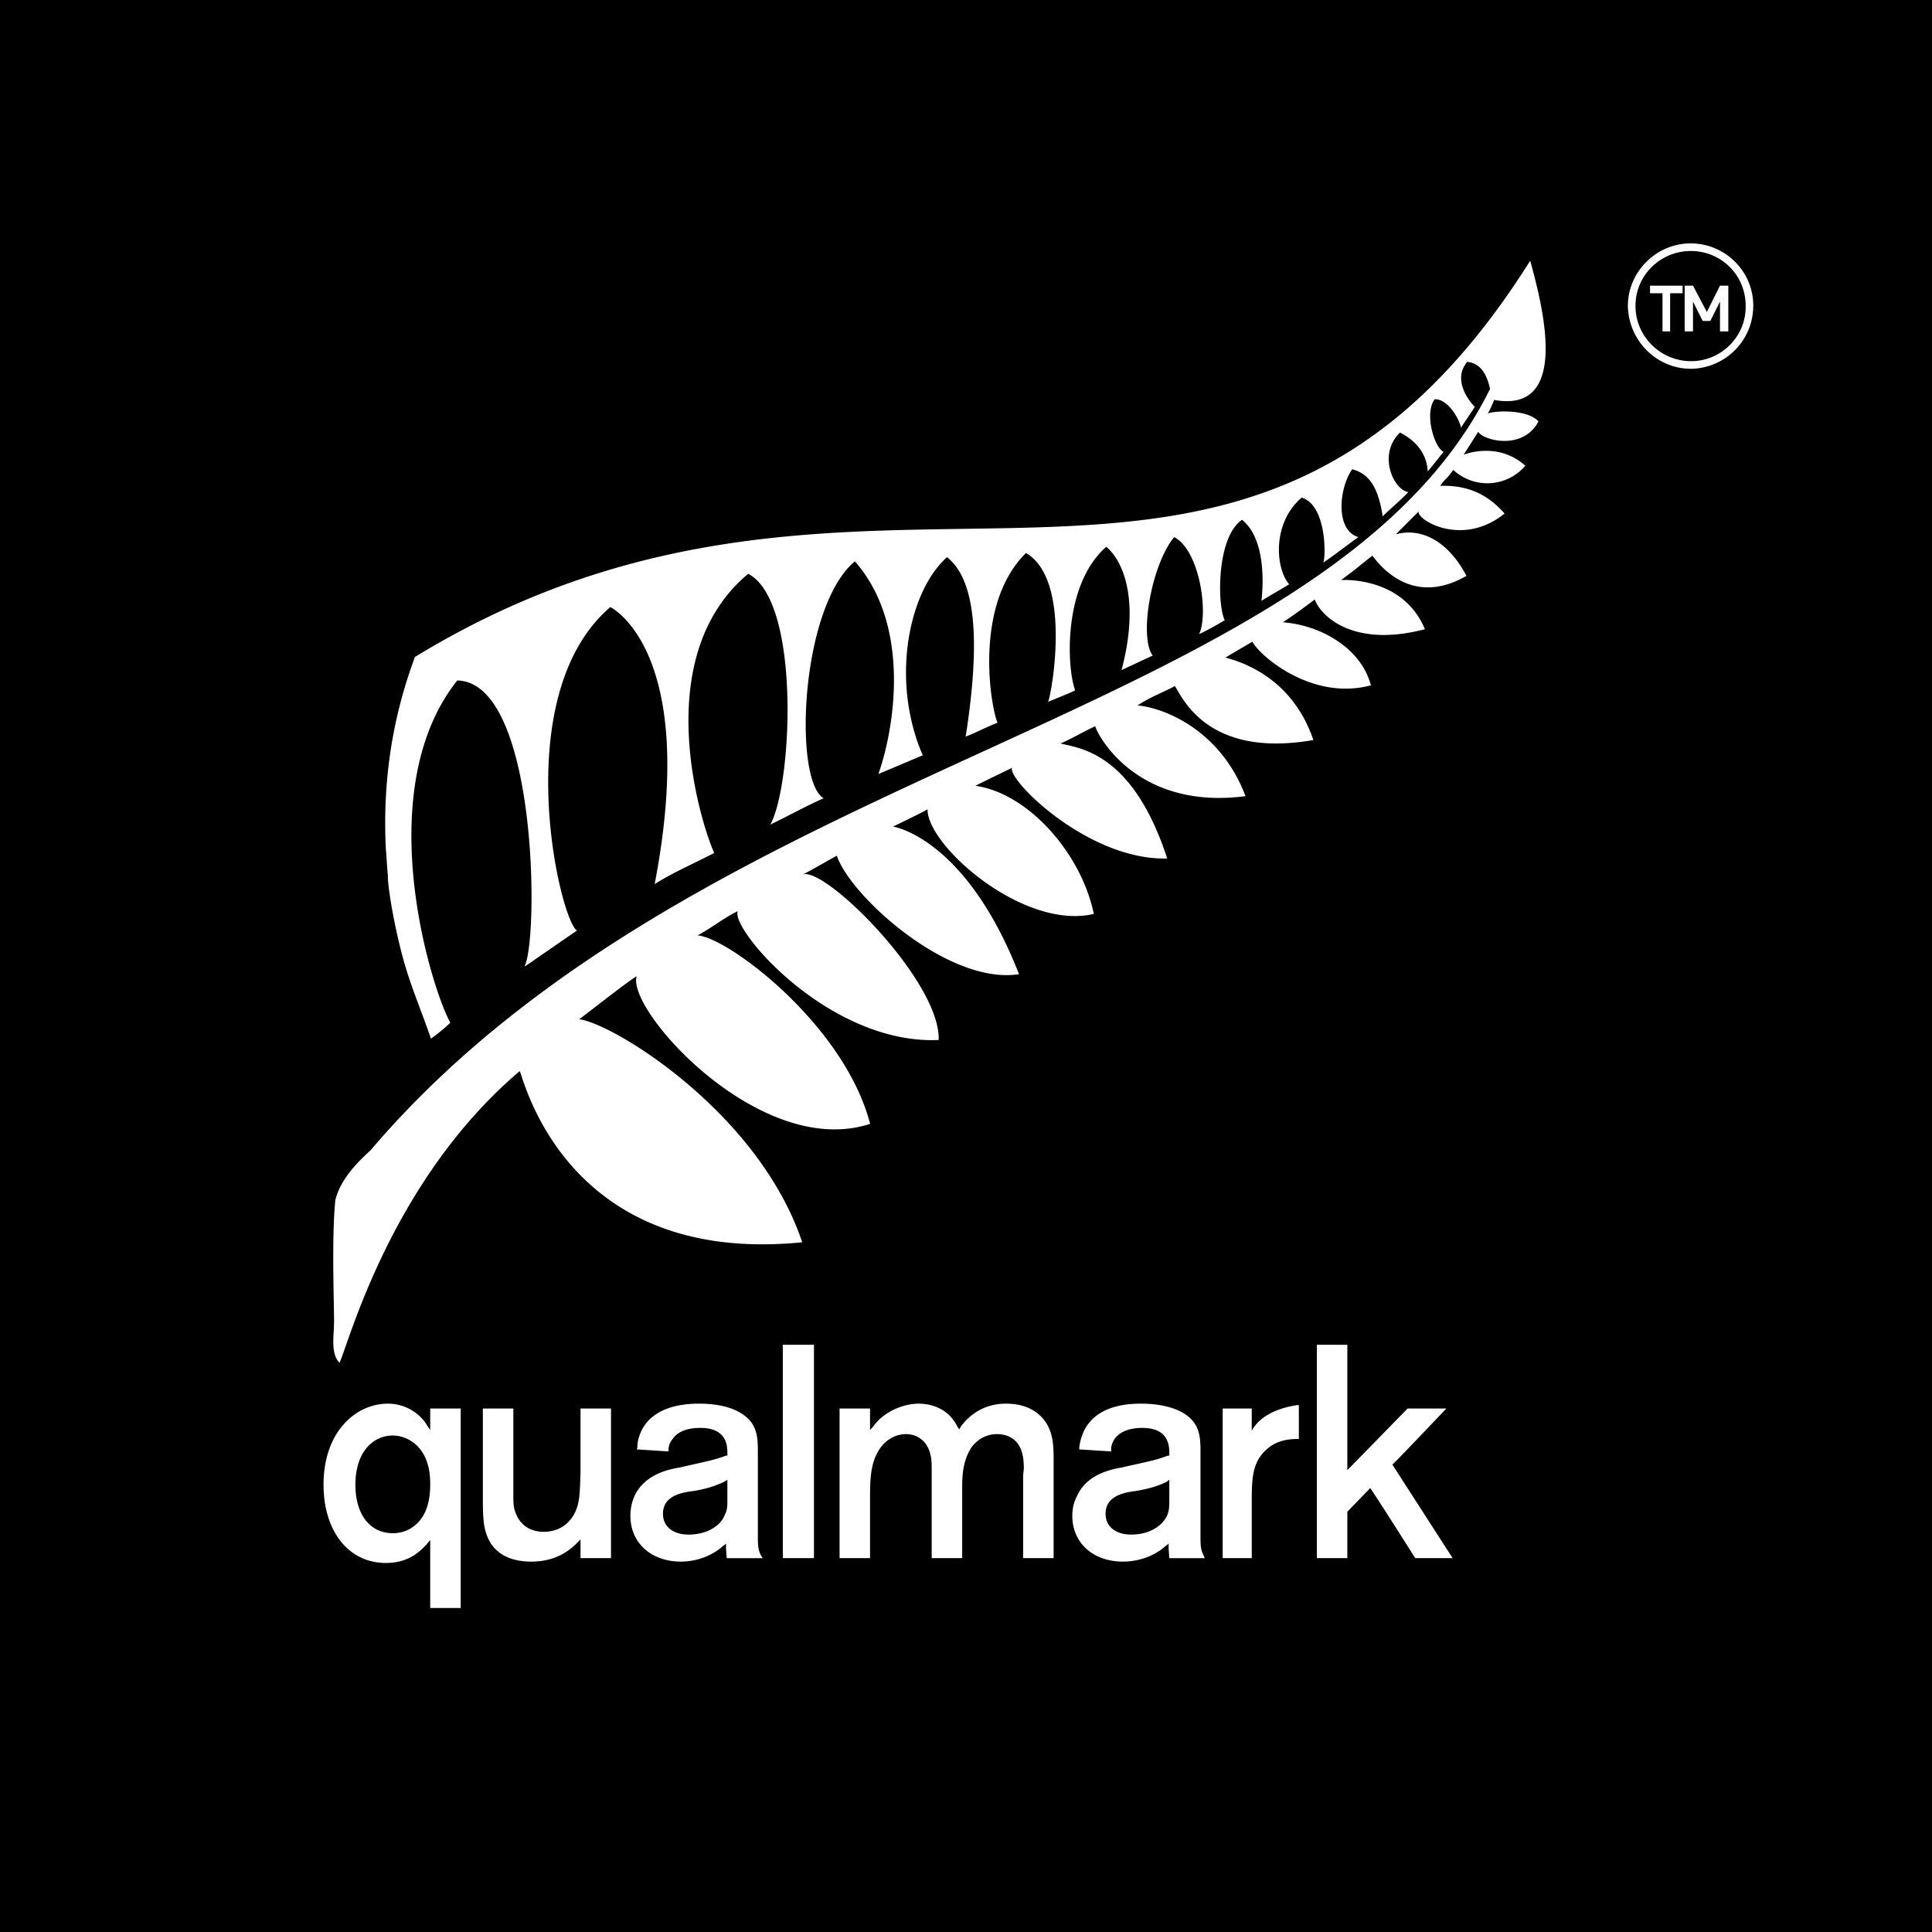 <svg xmlns="http://www.w3.org/2000/svg" width="2500" height="2500" viewBox="0 0 192.756 192.756"><g fill-rule="evenodd" clip-rule="evenodd"><path d="M0 0h192.756v192.756H0V0z"/><path d="M148.385 41.284c.137-.068.482-.897.689-1.381 7.326 1.312 5.115-8.432 3.594-13.891-29.164 46.372-65.169 11.403-111.266 39.531-2.28 6.081-3.248 12.508-2.902 19.212.069.69.069 1.174.207 2.695-.069.415.415 4.146 1.521 8.224.83 2.972 1.728 4.908 2.765 7.949.691-.484 1.451-1.107 1.935-1.592-1.866-3.316-8.085-23.082.691-34.139 8.018.138 8.155 25.847 6.704 28.542.069 0 3.801-2.626 5.252-3.594-1.659-.829-7.049-23.359 3.317-32.274 0 0 8.915 4.284 4.423 27.644 1.59-1.036 3.802-2.004 5.944-3.11-1.106-2.35-6.773-19.351 3.386-27.851 5.252 2.695 4.423 21.009 2.212 25.018 1.728-.829 3.593-1.866 5.322-2.625-3.041-1.728-2.35-19.075 3.109-23.636 5.667 6.427 3.939 16.725 2.35 21.217l4.423-1.866c-3.249-7.533-1.382-16.378 2.419-19.765 2.833 2.211 3.386 8.155 1.865 17.899 1.244-.483 1.935-.898 3.179-1.382-.691-1.589-2.418-11.749 2.834-16.932 4.561 2.626 2.627 13.753 2.211 14.858.068-.068 2.764-1.105 2.695-1.174-.83-2.211-1.244-10.505 3.109-14.306 1.658 1.381 3.387 5.252 1.521 12.301l3.109-1.45c-1.383-1.866-.137-9.054 2.143-11.818 2.557 1.313 3.455 7.671 2.488 9.675.621-.276 1.52-.76 2.557-1.382-.76-1.521-.83-8.293 1.729-10.021 2.486 2.004 2.072 6.911 1.934 8.086.762-.484 2.834-1.659 2.766-1.659-1.312-1.451-1.797-6.012 1.242-8.639 2.559.761 2.42 6.152 2.145 6.497 1.035-.691 2.625-1.935 3.523-2.557-2.35-.69-1.936-4.907-.621-6.772 1.52.414 2.557 1.52 3.041 4.699.621-.622 2.072-1.866 2.557-2.418-1.451-.207-3.109-3.732-.83-5.944.623.346 2.627 1.383 2.766 3.871.275-.276 1.381-1.728 1.588-1.935-.967-.483-1.936-3.871-.896-5.252 1.312-.069 2.486 2.004 2.625 2.833l1.383-2.073c-.691-.691-2.213-2.765-.76-4.493 1.449.139 2.004 1.451 2.279 2.696-16.309 33.034-78.231 36.697-111.681 75.951-1.589 1.451-3.04 3.041-3.525 4.977-.415 4.076-.068 11.68-.138 12.439 0 1.037-.345 2.902.553 3.801.899-1.865 5.114-18.176 17.969-29.096.207-.275 4.008 19.49 28.196 17.07-4.354-12.992-18.866-21.838-22.253-22.252.691-.484 5.045-3.939 5.736-4.285-1.036 3.387 12.371 18.314 23.29 14.721-2.559-9.886-14.169-18.594-17.21-18.801 1.313-.691 2.696-1.797 4.008-2.419-.76 1.797 9.123 13.338 20.042 12.854.208-5.805-11.265-17.277-13.545-16.517 1.105-.552 2.833-1.589 3.386-1.866 1.382 4.078 11.196 12.924 18.176 11.818-5.322-13.615-12.509-14.721-12.578-14.721 2.003-.967 3.109-1.521 3.455-1.728-.069 3.594 9.537 12.094 16.587 10.436-1.246-6.013-6.498-12.025-11.818-12.785 1.244-.622 2.695-1.313 3.662-1.797-.553 1.106 7.533 9.261 15.48 9.053-3.454-10.573-8.706-10.988-10.642-11.472 1.105-.484 2.281-1.175 3.455-1.728.416 1.313 4.492 8.362 14.996 6.979-2.418-6.427-7.877-8.777-10.779-9.053 1.52-.968 2.625-1.313 3.73-1.935.691.967 3.111 7.256 13.822 5.39-2.072-6.081-6.91-7.74-8.775-8.224.896-.553 2.002-1.174 2.693-1.589.691 1.383 5.943 5.944 11.818 4.354-.967-3.731-5.045-6.012-8.777-6.288 1.66-1.106 3.18-2.281 3.18-2.281.484 1.451 3.594 4.907 10.988 2.972-2.211-5.321-8.293-4.907-8.363-4.907 1.521-1.105 1.936-1.52 3.111-2.418.139 0 3.387 5.459 9.398 2.004-1.658-3.179-4.285-4.907-7.049-4.146l2.281-2.281c-.277.76 4.285 3.663 8.568.207-1.936-2.211-4.078-2.833-6.428-2.764.484-.691.623-.623 1.314-1.59a4.991 4.991 0 0 0 7.188-.415c-2.766-2.487-6.152-1.105-6.152-1.105l1.451-2.28c.553.898 4.494 1.866 6.014-1.038-1.174-1.313-4.767-1.036-5.111-.761zM42.922 142.668c-.207-.275-.414-.621-.414-.621-.83-1.244-2.281-2.004-3.801-2.004-3.179 0-6.427 2.764-6.427 8.086 0 4.631 2.488 7.809 6.22 7.809 2.418 0 3.524-1.312 4.077-1.865 0 0 .138-.207.345-.414v6.771h3.042v-19.904h-3.042v2.142zm-3.732 10.299c-2.28 0-3.731-1.867-3.731-4.838 0-3.387 1.866-4.908 3.731-4.908 1.382 0 3.732 1.037 3.732 4.77v.139c0 1.658-.414 2.971-1.244 3.801-.69.69-1.52 1.036-2.488 1.036zM57.919 140.525v6.291c-.069 2.211-.069 3.178-.622 4.215-.622 1.176-1.728 1.797-3.041 1.797-1.451 0-2.488-.76-2.9-2.143-.14-.414-.14-.967-.14-1.59v-8.57h-3.041v8.641c0 2.279 0 3.662.898 4.975.829 1.107 2.142 1.66 3.938 1.66 2.696 0 4.078-1.383 4.562-1.867l.346-.346v1.867h3.041v-14.93h-3.041zM75.612 153.174v-8.154c0-1.59 0-2.973-1.659-4.01-.968-.621-2.418-.967-4.216-.967-2.833 0-4.769.898-5.667 2.557-.346.691-.483 1.244-.483 1.865l-.069.139 3.18.207v-.137c0-.346.068-.691.414-1.107.276-.414.968-1.105 2.765-1.105 2.695 0 2.695 1.867 2.695 2.559v.207h-.138c-1.313.482-1.59.482-4.561 1.174-1.244.207-3.525.691-4.562 2.834a4.941 4.941 0 0 0-.415 2.004c0 2.695 2.073 4.562 5.045 4.562 1.796 0 3.317-.762 4.146-1.521 0 0 .208-.139.346-.277v.484l.069.969h3.594l-.138-.207c-.346-.625-.346-1.109-.346-2.076zm-3.041-5.529v2.074c0 .482 0 .967-.276 1.451-.346.967-1.659 1.936-3.594 1.936-1.589 0-2.557-.83-2.557-2.074 0-1.865 2.004-2.143 3.11-2.281 1.59-.275 2.35-.621 2.972-.898a3.916 3.916 0 0 1 .345-.208zM81.209 155.455v-21.287H78.1v21.287h3.109zM100.354 140.043c-2.695 0-4.079 1.729-4.493 2.281l-.139.275c-.138-.139-.207-.275-.207-.275-1.036-2.074-3.041-2.281-3.871-2.281-1.382 0-3.317.691-4.423 2.143 0 0-.207.275-.415.482v-2.143h-3.041v14.93h3.041v-6.221c0-1.59.069-3.041.691-4.215.622-1.244 1.728-1.936 2.902-1.936s2.143.76 2.419 2.004c.138.484.138.898.138 2.004v8.363h3.041v-6.98c0-1.244.069-2.557.761-3.801.553-.969 1.59-1.59 2.694-1.59.83 0 1.453.275 1.867.691.691.689.83 1.727.83 2.764l-.07.621v8.295h3.041v-9.676c0-1.451 0-2.973-1.037-4.217-.897-1.036-2.142-1.518-3.729-1.518zM119.773 153.174v-8.154c0-1.59 0-2.973-1.66-4.01-1.035-.621-2.488-.967-4.285-.967-2.832 0-4.697.898-5.598 2.557a5.204 5.204 0 0 0-.553 1.865v.139l3.18.207v-.137c0-.346.068-.691.346-1.107.277-.414 1.035-1.105 2.764-1.105 2.695 0 2.695 1.867 2.695 2.559v.207h-.139c-1.312.482-1.52.482-4.561 1.174-1.174.207-3.523.691-4.492 2.834-.346.621-.484 1.312-.484 2.004 0 2.695 2.074 4.562 5.045 4.562 1.867 0 3.387-.762 4.217-1.521 0 0 .207-.139.346-.277v.484l.068.969h3.526l-.07-.207c-.345-.625-.345-1.109-.345-2.076zm-3.111-5.529v2.074c0 .482 0 .967-.207 1.451-.414.967-1.658 1.936-3.594 1.936-1.59 0-2.557-.83-2.557-2.074 0-1.865 2.004-2.143 3.041-2.281 1.658-.275 2.418-.621 3.041-.898.001-.001.137-.138.276-.208zM138.916 146.125c.207-.139 5.391-5.6 5.391-5.6h-3.869s-5.6 5.736-6.014 6.152v-12.51h-3.041v21.287h3.041v-4.631c.068-.068 2.074-2.143 2.281-2.35.207.207 4.492 6.98 4.492 6.98h3.73c.001.002-5.872-9.121-6.011-9.328zM124.887 142.738v-2.213h-2.902v14.93h2.902v-5.461c0-2.418 0-4.215 1.658-5.529.898-.76 2.074-.898 2.902-.898h.139v-3.385h-.139c-.345.068-3.386.414-4.56 2.556zM168.564 24.284c-3.457.069-6.221 2.973-6.15 6.359.137 3.455 2.971 6.22 6.426 6.15 3.455-.138 6.15-2.971 6.082-6.427-.068-3.455-2.973-6.151-6.358-6.082zm5.598 6.082c.139 3.041-2.281 5.598-5.322 5.667-3.041.069-5.598-2.35-5.666-5.39-.07-3.041 2.35-5.529 5.391-5.599 3.039-.069 5.527 2.281 5.597 5.322z" fill="#fff"/><path fill="#fff" d="M167.873 29.26v-.76h-3.248v.76h1.244v3.802h.76V29.26h1.244zM172.434 33.062V28.5h-.83l-1.313 2.625-1.381-2.625h-.83v4.562h.83v-2.973l.967 1.935h.76l.967-1.935v2.973h.83z"/></g></svg>